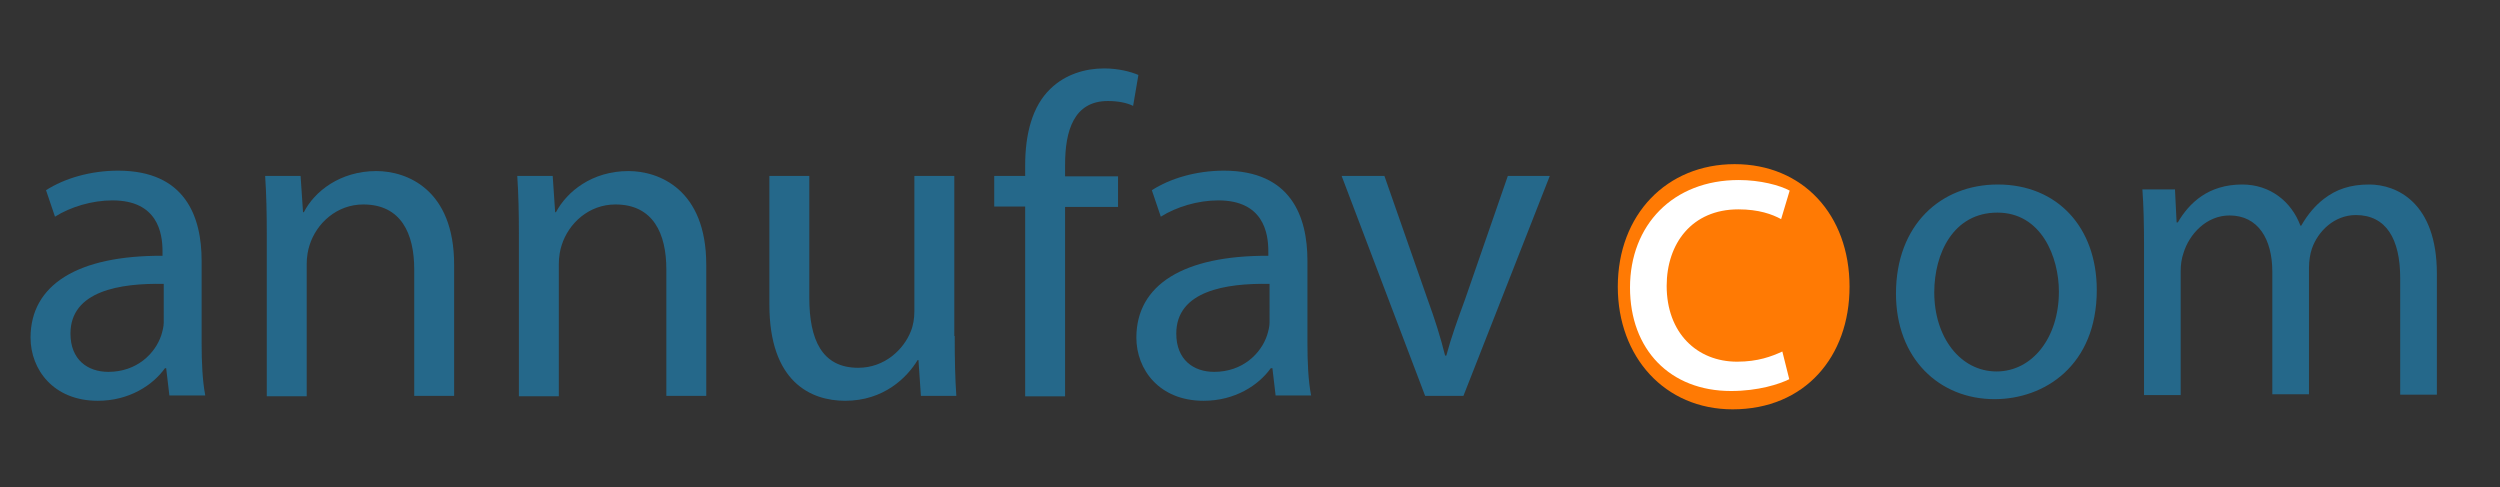 <svg xmlns:v="https://vecta.io/nano" xmlns="http://www.w3.org/2000/svg" xmlns:xlink="http://www.w3.org/1999/xlink" id="Calque_1" x="0px" y="0px" viewBox="0 0 613.8 119.6" style="enable-background:new 0 0 613.8 119.6;" xml:space="preserve"><rect x="0" y="0" width="613.8" height="119.6" fill="#333333" stroke="none"/><style type="text/css">	.st0{fill:#25688A;}	.st1{fill:#FF7A04;}	.st2{fill:#FFFFFF;}</style><g>	<path class="st0" d="M41.6,97.2l-0.8-6.8h-0.3c-3,4.2-8.8,8-16.5,8c-10.9,0-16.5-7.7-16.5-15.5c0-13,11.6-20.2,32.4-20.1v-1.1   c0-4.5-1.2-12.5-12.3-12.5c-5,0-10.3,1.6-14.1,4l-2.2-6.5c4.5-2.9,10.9-4.8,17.7-4.8c16.5,0,20.5,11.3,20.5,22.1v20.2   c0,4.7,0.2,9.3,0.9,12.9H41.6z M40.2,69.7c-10.7-0.2-22.9,1.7-22.9,12.2c0,6.4,4.2,9.4,9.3,9.4c7,0,11.5-4.5,13-9   c0.3-1,0.6-2.1,0.6-3.1V69.7z"></path>	<path class="st0" d="M65.5,57.8c0-5.6-0.1-10.1-0.4-14.6h8.7l0.6,8.9h0.2C77.2,47,83.5,42,92.4,42c7.5,0,19.1,4.5,19.1,23v32.2   h-9.8V66.1c0-8.7-3.2-15.9-12.5-15.9c-6.5,0-11.5,4.6-13.2,10c-0.4,1.2-0.7,2.9-0.7,4.6v32.5h-9.8V57.8z"></path>	<path class="st0" d="M127.4,57.8c0-5.6-0.1-10.1-0.4-14.6h8.7l0.6,8.9h0.2c2.7-5.1,8.9-10.1,17.8-10.1c7.5,0,19.1,4.5,19.1,23v32.2   h-9.8V66.1c0-8.7-3.2-15.9-12.5-15.9c-6.5,0-11.5,4.6-13.2,10c-0.4,1.2-0.7,2.9-0.7,4.6v32.5h-9.8V57.8z"></path>	<path class="st0" d="M234.4,82.5c0,5.6,0.1,10.5,0.4,14.7h-8.7l-0.6-8.8h-0.2c-2.6,4.3-8.3,10-17.8,10c-8.5,0-18.6-4.7-18.6-23.6   V43.2h9.8v29.9c0,10.3,3.1,17.2,12,17.2c6.6,0,11.2-4.6,12.9-8.9c0.6-1.4,0.9-3.2,0.9-5V43.2h9.8V82.5z"></path>	<path class="st0" d="M251.7,97.2V50.7h-7.6v-7.5h7.6v-2.6c0-7.6,1.7-14.5,6.2-18.8c3.7-3.6,8.6-5,13.2-5c3.5,0,6.5,0.8,8.4,1.6   l-1.3,7.6c-1.4-0.7-3.5-1.2-6.2-1.2c-8.4,0-10.5,7.4-10.5,15.6v2.9h13v7.5h-13v46.5H251.7z"></path>	<path class="st0" d="M313.2,97.2l-0.8-6.8H312c-3,4.2-8.8,8-16.5,8c-10.9,0-16.5-7.7-16.5-15.5c0-13,11.6-20.2,32.4-20.1v-1.1   c0-4.5-1.2-12.5-12.3-12.5c-5,0-10.3,1.6-14.1,4l-2.2-6.5c4.5-2.9,10.9-4.8,17.7-4.8c16.5,0,20.5,11.3,20.5,22.1v20.2   c0,4.7,0.2,9.3,0.9,12.9H313.2z M311.7,69.7c-10.7-0.2-22.9,1.7-22.9,12.2c0,6.4,4.2,9.4,9.3,9.4c7,0,11.5-4.5,13-9   c0.3-1,0.6-2.1,0.6-3.1V69.7z"></path>	<path class="st0" d="M339.9,43.2l10.6,30.3c1.8,4.9,3.2,9.4,4.3,13.8h0.3c1.2-4.5,2.8-8.9,4.6-13.8l10.5-30.3h10.3l-21.2,54h-9.4   l-20.5-54H339.9z"></path>	<path class="st1" d="M397.2,70.4c0-17.7,12-30.1,28.7-30.1c16.7,0,28.2,12.4,28.2,30.1c0,17.2-11,30.1-28.7,30.1   C408.7,100.5,397.2,87.6,397.2,70.4z"></path>	<path class="st2" d="M439.3,93.1c-2.4,1.2-7.6,2.9-14.3,2.9c-15,0-24.8-10.2-24.8-25.4c0-15.3,10.5-26.4,26.7-26.4   c5.3,0,10.1,1.3,12.5,2.6l-2.1,7c-2.2-1.2-5.5-2.4-10.5-2.4c-11.4,0-17.6,8.4-17.6,18.8c0,11.5,7.4,18.6,17.3,18.6   c5.1,0,8.5-1.3,11.1-2.5L439.3,93.1z"></path>	<path class="st0" d="M514.8,71.2c0,18.6-12.9,26.8-25.1,26.8c-13.6,0-24.2-10-24.2-25.9c0-16.9,11-26.8,25-26.8   C505.1,45.3,514.8,55.8,514.8,71.2z M474.9,71.8c0,11,6.4,19.4,15.3,19.4c8.7,0,15.3-8.2,15.3-19.6c0-8.5-4.3-19.4-15.1-19.4   C479.6,52.2,474.9,62.2,474.9,71.8z"></path>	<path class="st0" d="M526.4,60.1c0-5.2-0.1-9.5-0.4-13.6h8l0.4,8.1h0.3c2.8-4.8,7.5-9.3,15.8-9.3c6.9,0,12.1,4.2,14.3,10.1h0.2   c1.6-2.8,3.5-5,5.6-6.6c3-2.3,6.4-3.5,11.1-3.5c6.7,0,16.6,4.4,16.6,21.9v29.7h-9V68.3c0-9.7-3.5-15.5-10.9-15.5   c-5.2,0-9.3,3.9-10.8,8.3c-0.4,1.2-0.7,2.9-0.7,4.6v31.1h-9V66.7c0-8-3.5-13.8-10.5-13.8c-5.7,0-9.9,4.6-11.3,9.2   c-0.5,1.4-0.7,2.9-0.7,4.5v30.4h-9V60.1z"></path></g></svg>